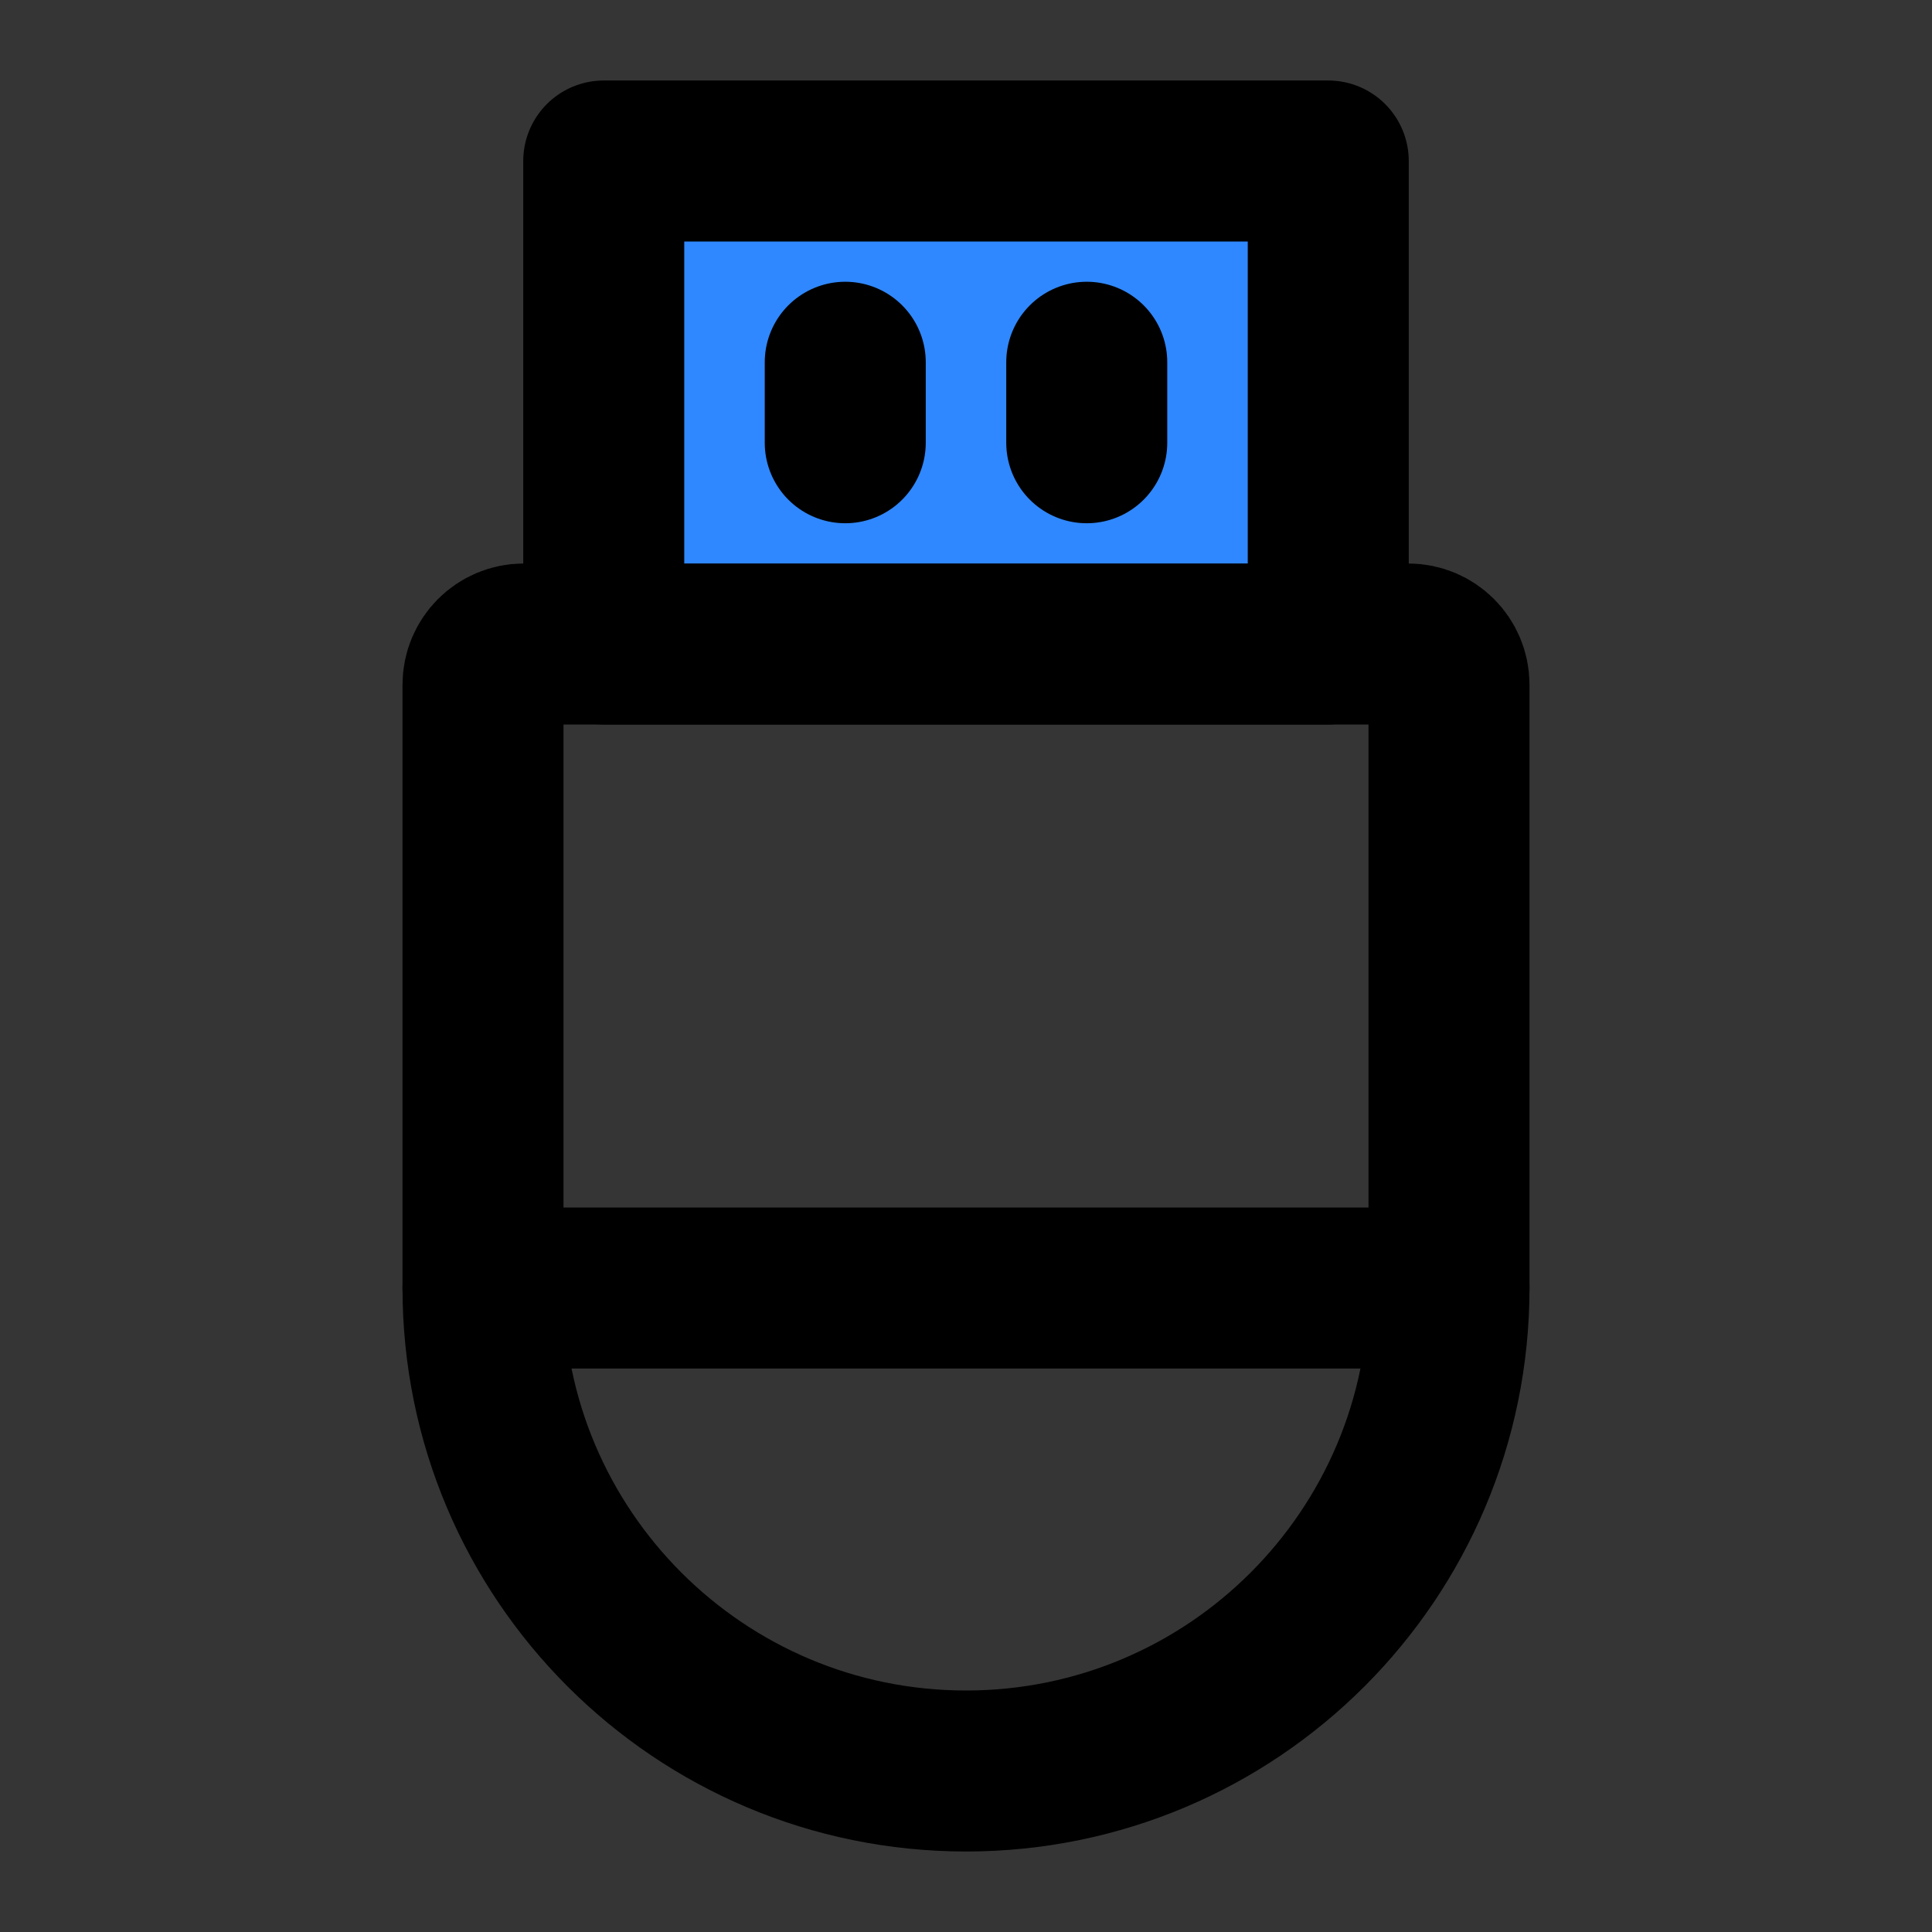 <?xml version="1.0" encoding="utf-8"?><!-- Скачано с сайта svg4.ru / Downloaded from svg4.ru -->
<svg width="800px" height="800px" viewBox="0 0 48 48" fill="none" xmlns="http://www.w3.org/2000/svg">
<rect x="0" y="0" width="48" height="48" fill="#333333" stroke="none"/>
<rect width="48" height="48" fill="white" fill-opacity="0.01"/>
<path d="M12 17.012C12 16.453 12.453 16 13.012 16H34.988C35.547 16 36 16.453 36 17.012V32C36 38.627 30.627 44 24 44V44C17.373 44 12 38.627 12 32V17.012Z" stroke="#000000" stroke-width="4" stroke-linecap="round" stroke-linejoin="round"/>
<rect x="15" y="4" width="18" height="12" fill="#2F88FF" stroke="#000000" stroke-width="4" stroke-linejoin="round"/>
<path d="M21 9V11" stroke="#000000" stroke-width="4" stroke-linecap="round" stroke-linejoin="round"/>
<path d="M27 9V11" stroke="#000000" stroke-width="4" stroke-linecap="round" stroke-linejoin="round"/>
<path d="M12 32H36" stroke="#000000" stroke-width="4" stroke-linecap="round" stroke-linejoin="round"/>
</svg>